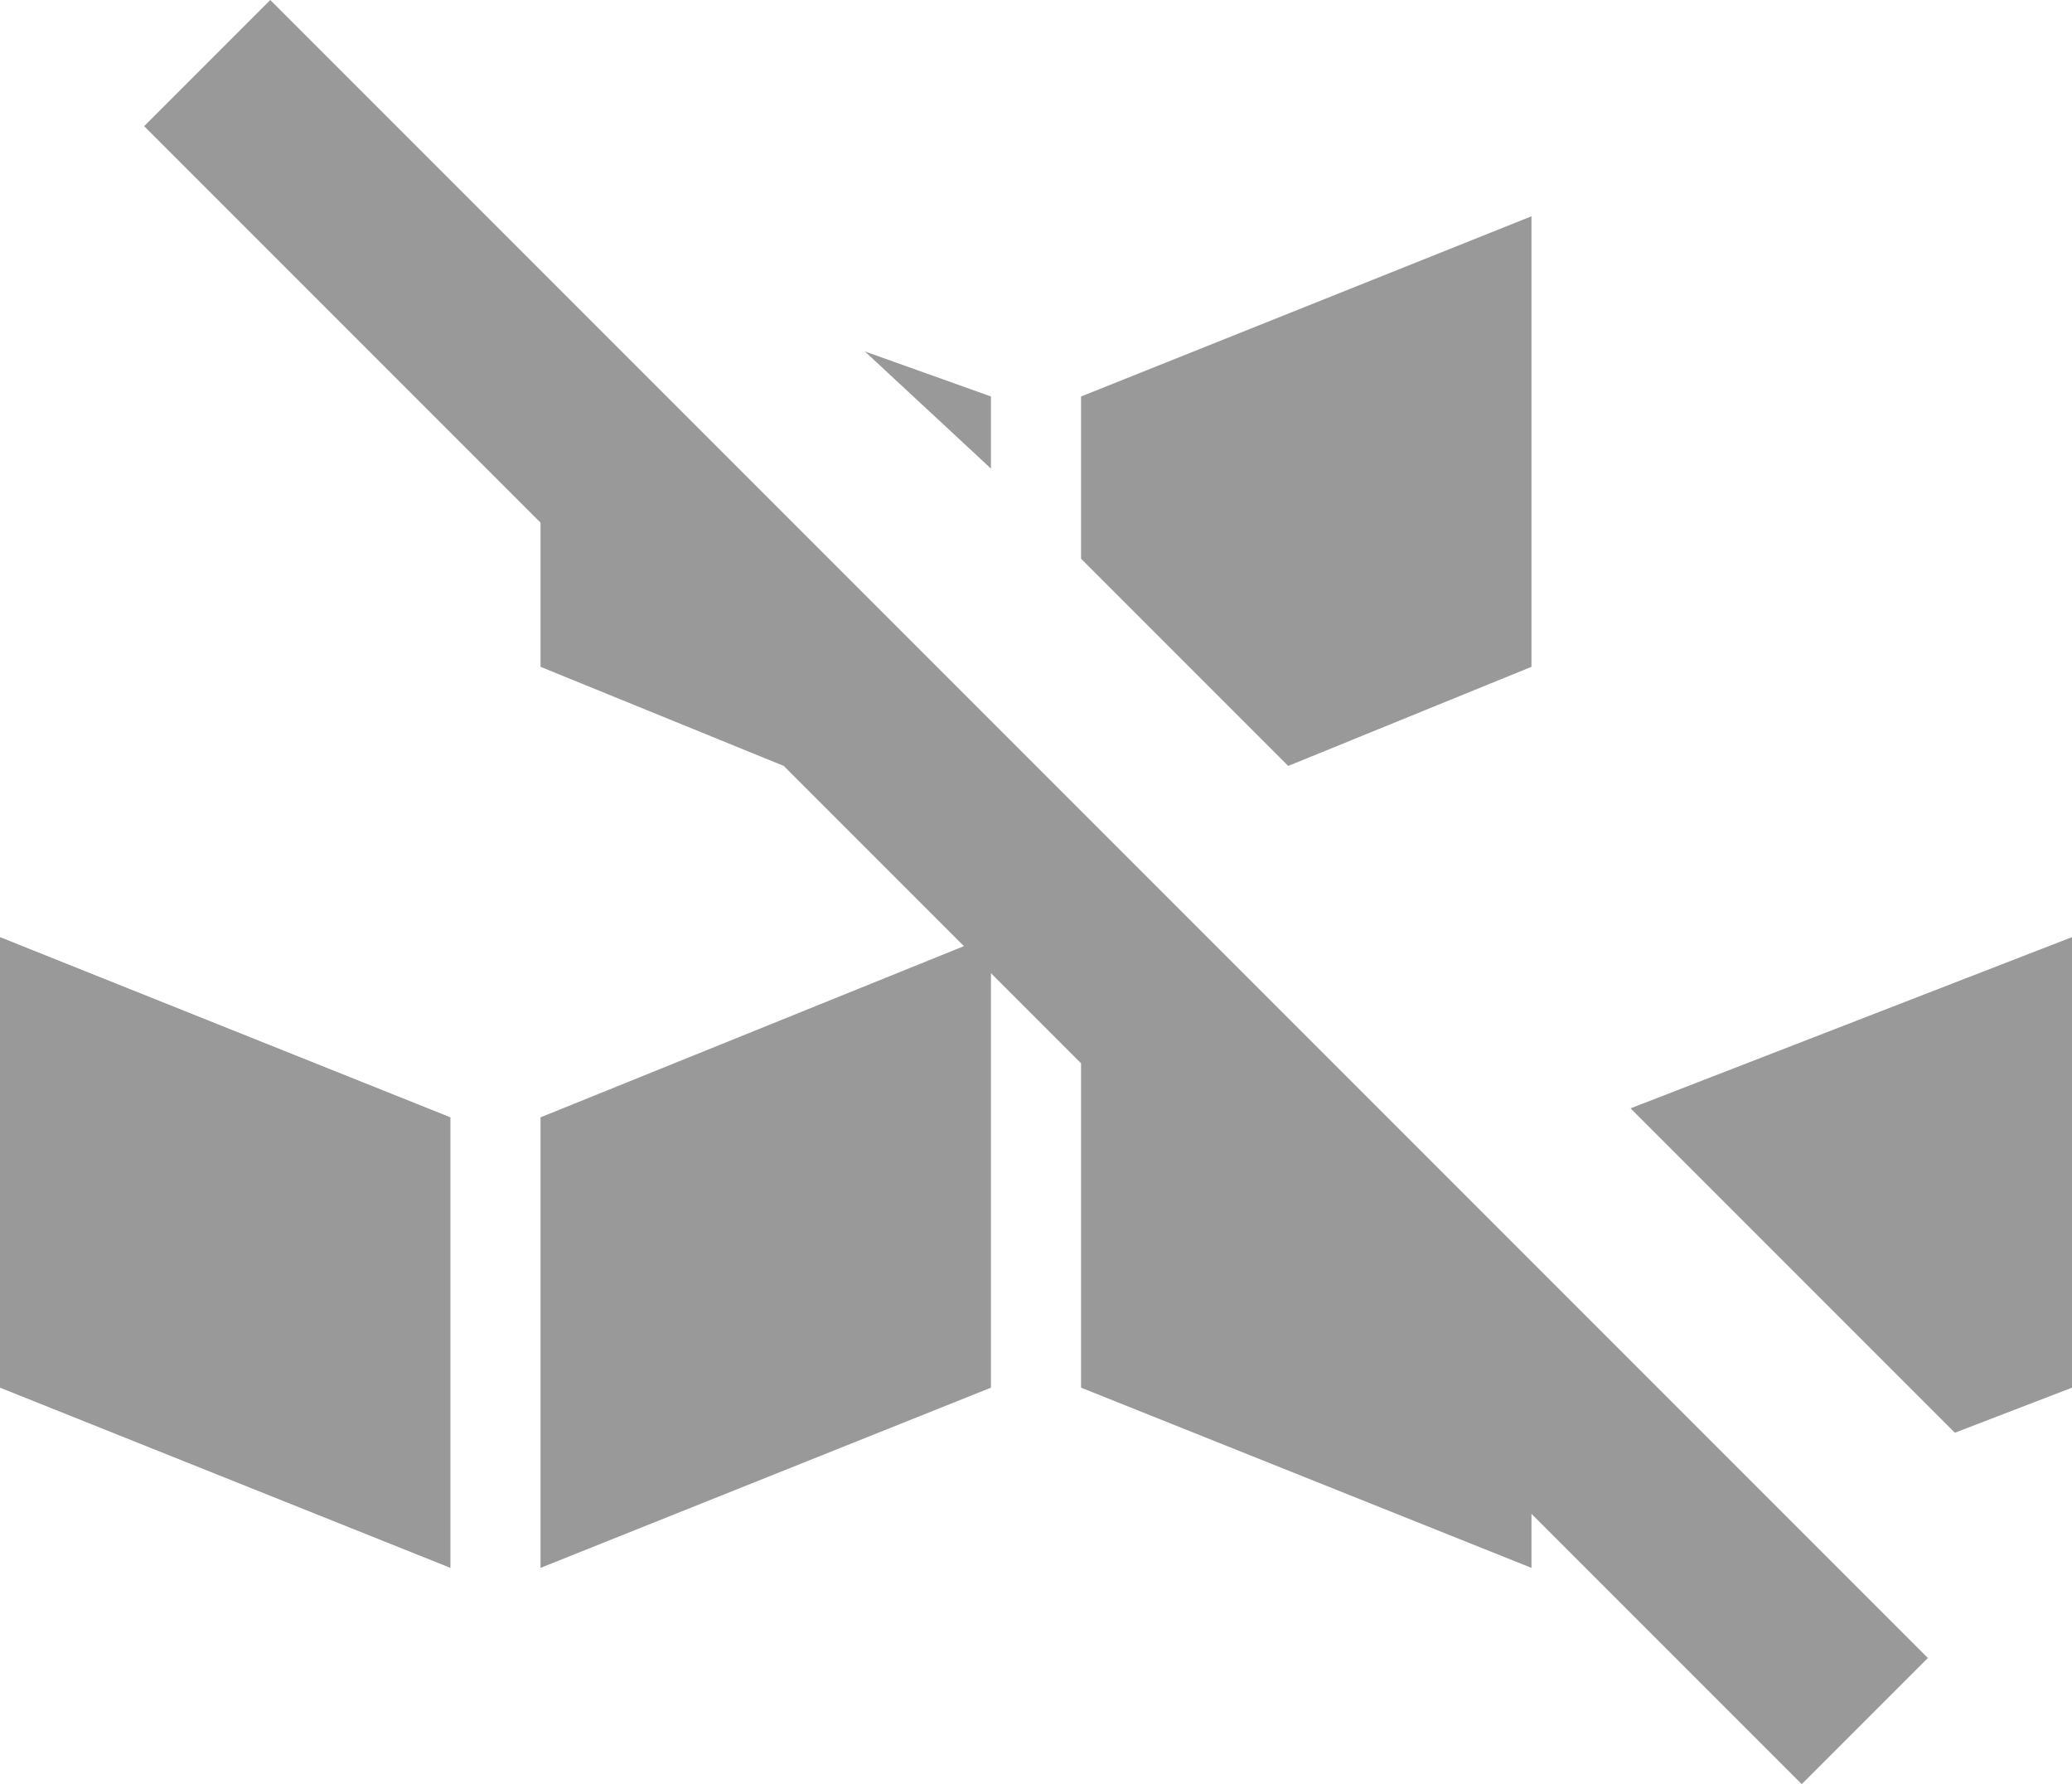 <?xml version="1.0" encoding="UTF-8" standalone="no"?>
<svg
   xmlns:dc="http://purl.org/dc/elements/1.1/"
   xmlns:cc="http://creativecommons.org/ns#"
   xmlns:rdf="http://www.w3.org/1999/02/22-rdf-syntax-ns#"
   xmlns:svg="http://www.w3.org/2000/svg"
   xmlns="http://www.w3.org/2000/svg"
   xmlns:sodipodi="http://sodipodi.sourceforge.net/DTD/sodipodi-0.dtd"
   xmlns:inkscape="http://www.inkscape.org/namespaces/inkscape"
   inkscape:version="1.0 (4035a4f, 2020-05-01)"
   height="19.8"
   width="23"
   sodipodi:docname="outdated-custom-element_gr.svg"
   viewBox="0 0 23 19.8"
   id="custom-element"
   version="1.1">
  <sodipodi:namedview
     inkscape:current-layer="custom-element"
     inkscape:cy="9.9"
     inkscape:cx="11.5"
     inkscape:zoom="30.625"
     showgrid="false"
     id="namedview14203"
     inkscape:window-height="480"
     inkscape:window-width="640"
     inkscape:pageshadow="2"
     inkscape:pageopacity="0"
     guidetolerance="10"
     gridtolerance="10"
     objecttolerance="10"
     borderopacity="1"
     bordercolor="#666666"
     pagecolor="#ffffff" />
  <defs
     id="defs14190">
    <style
       id="style14188">
      .cls-1 {fill:currentColor;}
    </style>
  </defs>
  <polygon
     style="fill:#999999"
     transform="translate(-0.5,-2.1)"
     id="polygon14192"
     points="5.5,14.5 0.5,12.5 0.5,17.5 5.5,19.5 "
     class="cls-1" />
  <polygon
     style="fill:#999999"
     transform="translate(-0.5,-2.1)"
     id="polygon14194"
     points="12.5,6.5 12.5,8.3 14.8,10.6 17.5,9.5 17.5,4.5 "
     class="cls-1" />
  <polygon
     style="fill:#999999"
     transform="translate(-0.5,-2.1)"
     id="polygon14196"
     points="2.1,3.5 6.5,7.9 6.5,9.5 9.2,10.6 11.2,12.6 6.5,14.5 6.5,19.5 11.5,17.5 11.5,12.9 12.5,13.9 12.5,17.5 17.5,19.5 17.5,18.9 20.5,21.9 21.9,20.5 3.5,2.1 "
     class="cls-1" />
  <polygon
     style="fill:#999999"
     transform="translate(-0.5,-2.1)"
     id="polygon14198"
     points="22.2,18 23.5,17.5 23.5,12.5 18.6,14.4 "
     class="cls-1" />
  <polygon
     style="fill:#999999"
     transform="translate(-0.5,-2.1)"
     id="polygon14200"
     points="11.5,7.3 11.5,6.5 10.1,6 "
     class="cls-1" />
</svg>
